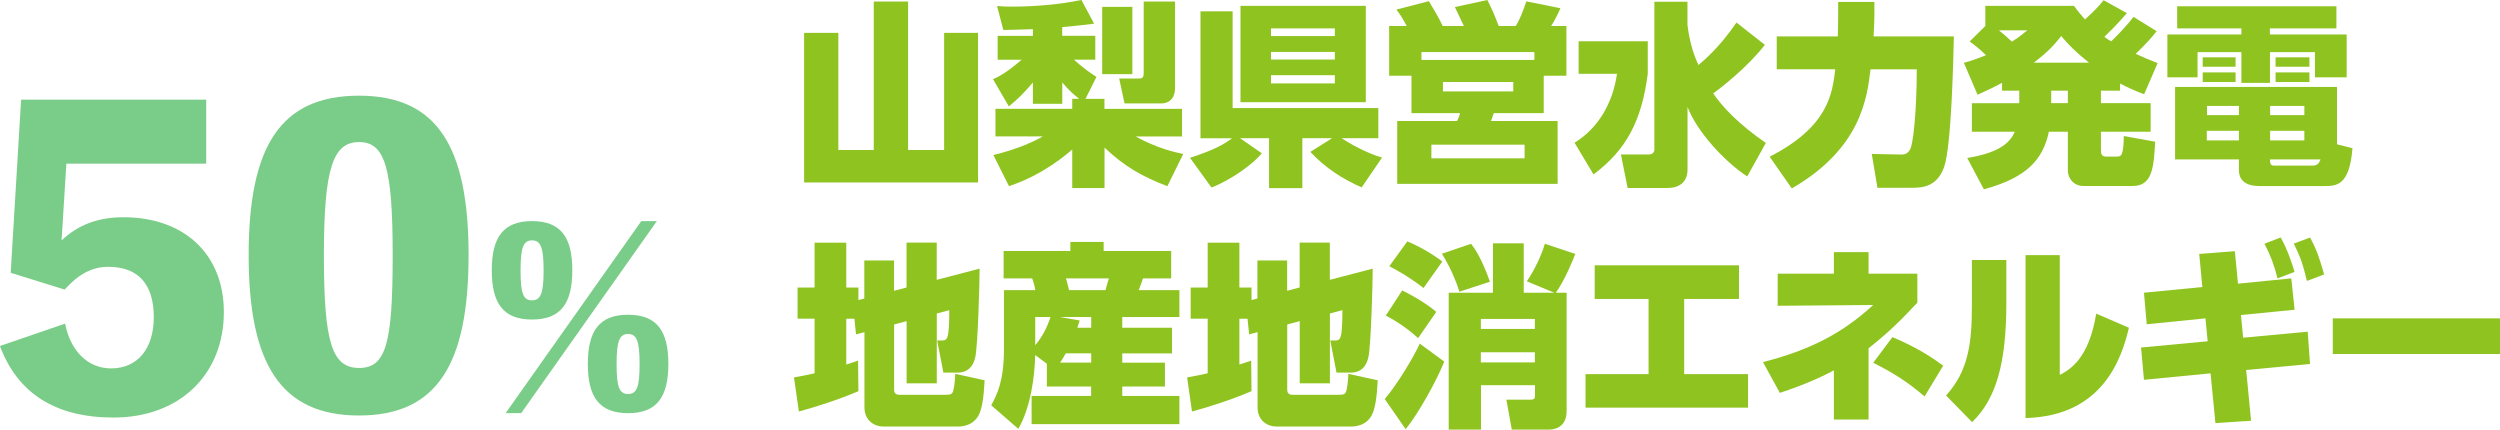 <?xml version="1.0" encoding="UTF-8"?>
<svg id="_レイヤー_2" data-name="レイヤー 2" xmlns="http://www.w3.org/2000/svg" viewBox="0 0 343.86 59.08">
  <defs>
    <style>
      .cls-1 {
        fill: #8fc31f;
      }

      .cls-1, .cls-2 {
        stroke-width: 0px;
      }

      .cls-2 {
        fill: #22ac38;
      }

      .cls-3 {
        opacity: .6;
      }
    </style>
  </defs>
  <g id="_ドキュメント" data-name="ドキュメント">
    <g>
      <g class="cls-3">
        <path class="cls-2" d="M8.47,33.07c2.25-2.14,5-3.19,8.52-3.19,8.36,0,13.8,5.11,13.8,13.03,0,8.58-6.05,14.52-15.18,14.52-8.03,0-13.2-3.36-15.62-9.84l8.96-3.08c.71,3.68,3.08,6.16,6.32,6.16,3.69,0,5.88-2.75,5.88-7.04,0-4.62-2.2-6.93-6.27-6.93-2.2,0-4.07.99-5.99,3.13l-7.42-2.31,1.43-23.81h25.46v8.8H9.13l-.66,10.56Z"/>
        <path class="cls-2" d="M64.45,35.1c0,15.01-4.34,22.05-15.07,22.05s-15.18-7.04-15.18-22.05,4.4-21.94,15.18-21.94,15.07,7.04,15.07,21.94ZM54.01,35.1c0-11.99-1.04-15.56-4.62-15.56s-4.84,3.57-4.84,15.56,1.1,15.51,4.84,15.51,4.62-3.46,4.62-15.51Z"/>
        <path class="cls-2" d="M73.18,43.95c-3.93,0-5.54-2.18-5.54-6.77s1.62-6.77,5.54-6.77,5.54,2.18,5.54,6.77-1.62,6.77-5.54,6.77ZM90.34,30.42l-18.65,26.4h-2.14l18.65-26.4h2.15ZM73.18,41.31c1.19,0,1.59-.99,1.59-4.12s-.4-4.13-1.59-4.13-1.58.96-1.58,4.13.36,4.12,1.58,4.12ZM91.93,50.06c0,4.59-1.62,6.77-5.54,6.77s-5.54-2.18-5.54-6.77,1.62-6.77,5.54-6.77,5.54,2.18,5.54,6.77ZM87.97,50.06c0-3.17-.4-4.12-1.58-4.12s-1.58.96-1.58,4.12.36,4.13,1.58,4.13,1.58-.99,1.58-4.13Z"/>
      </g>
      <g>
        <path class="cls-1" d="M124.9.21v20.42h4.96V4.52h4.66v20.58h-23.92V4.52h4.71v16.11h4.87V.21h4.71Z"/>
        <path class="cls-1" d="M148.45,13.6c-.7-.54-1.43-1.16-2.34-2.26v2.94h-4.04v-2.94c-1.05,1.24-2.07,2.32-3.31,3.29l-2.18-3.74c.62-.27,1.72-.75,3.93-2.67h-3.29v-3.29h4.85v-.92c-1.83.08-3.07.08-4.07.11l-.86-3.29c.57.05,1.21.08,2.15.08,2.96,0,6.57-.3,9.45-.92l1.75,3.26c-1,.13-1.83.24-4.39.48v1.19h4.55v3.29h-2.94c1.35,1.21,2.32,1.86,3.1,2.37l-1.51,3.02h2.61v1.37h10.67v3.8h-6.38c2.94,1.62,5.28,2.13,6.54,2.42l-2.18,4.42c-3.39-1.32-5.79-2.61-8.64-5.31v5.57h-4.44v-5.31c-.57.49-3.88,3.45-8.7,5.04l-2.15-4.28c3.88-.92,6.3-2.26,6.81-2.56h-6.52v-3.8h10.56v-1.37h.97ZM155.75.94v9.26h-4.15V.94h4.15ZM161.62.21v11.88c0,2.1-1.64,2.13-1.78,2.13h-5.17l-.73-3.42h2.67c.62,0,.7-.22.7-.83V.21h4.31Z"/>
        <path class="cls-1" d="M163.67,21.71c3.47-1.13,4.71-1.89,5.79-2.69h-4.34V1.56h4.42v13.3h20.04v4.15h-5.04c.94.65,3.45,2.07,5.55,2.67l-2.8,4.09c-2.58-1.1-5.12-2.77-7.06-4.88l2.99-1.88h-4.09v6.87h-4.58v-6.87h-3.99l2.99,2.07c-1.1,1.4-4.17,3.66-6.92,4.71l-2.96-4.09ZM170.62.81h17.24v13.25h-17.24V.81ZM174.82,3.91v1.05h8.78v-1.05h-8.78ZM174.82,7.14v1.05h8.78v-1.05h-8.78ZM174.82,10.34v1.13h8.78v-1.13h-8.78Z"/>
        <path class="cls-1" d="M201.35,3.58c-.19-.43-1.08-2.24-1.24-2.61l4.47-.97c.59,1.18.94,1.94,1.56,3.58h2.34c.57-.89,1.1-2.29,1.45-3.39l4.69.94c-.22.57-.83,1.78-1.27,2.45h2.1v6.84h-3.12v5.14h-6.87c-.05.16-.32.92-.38,1.08h9.16v8.65h-22.06v-8.65h8.24c.27-.59.3-.65.4-1.08h-6.68v-5.14h-3.07V3.58h2.42c-.7-1.32-1.13-1.89-1.43-2.26l4.47-1.16c.75,1.24,1.29,2.13,1.91,3.42h2.88ZM195.51,8.24h15.54v-1.08h-15.54v1.08ZM209.7,19.9h-12.82v1.88h12.82v-1.88ZM208.14,11.28h-9.67v1.29h9.67v-1.29Z"/>
        <path class="cls-1" d="M217.13,5.68h9.51v4.47c-.83,6.46-2.96,10.48-7.46,13.84l-2.61-4.36c3.34-2.05,5.28-5.55,5.84-9.48h-5.28v-4.47ZM232.11,3.5c.3,2.4.89,4.17,1.51,5.44.51-.43,2.85-2.34,5.22-5.84l3.91,3.07c-2.45,3.15-6.17,6.01-7.11,6.68,1.29,1.88,3.5,4.23,7.24,6.81l-2.56,4.61c-3.15-2.07-6.92-6.17-8.21-9.56v8.59c0,1.78-1.16,2.56-2.77,2.56h-5.47l-.92-4.61h3.85c.3,0,.75-.16.75-.67V.24h4.55v3.26Z"/>
        <path class="cls-1" d="M243.43,21.54c8.05-4.12,8.59-8.64,9-12.01h-8.05v-4.52h8.4c.03-.97.05-1.99.05-2.8V.27h4.98v1.94c0,.43-.03,1.27-.11,2.8h11.04c-.05,2.34-.3,15.11-1.35,17.99-1.02,2.83-3.18,2.83-4.58,2.83h-4.58l-.78-4.66,3.66.08c.7.03,1.24.03,1.64-.75.38-.7.89-5.06.89-10.96h-6.36c-.48,3.96-1.32,10.88-10.83,16.38l-3.04-4.36Z"/>
        <path class="cls-1" d="M291.61,12.47h-2.64v1.72h6.84v3.93h-6.84v2.5c0,.62.13.92.78.92h1.35c.7,0,.97-.13,1.02-2.83l4.31.78c-.19,3.56-.4,6.09-3.07,6.09h-6.81c-1.35,0-2.13-1.08-2.13-2.13v-5.33h-2.61c-.83,3.91-3.12,6.33-8.94,7.92l-2.29-4.31c4.79-.78,5.98-2.34,6.54-3.61h-5.9v-3.93h6.52v-1.72h-2.37v-1.08c-.94.51-1.7.89-3.37,1.64l-1.88-4.39c.94-.27,1.59-.46,3.04-1.05-.92-.92-1.88-1.62-2.24-1.89l2.15-2.13V.81h12.2c.67.92,1,1.27,1.51,1.86,1.21-1.1,1.75-1.64,2.56-2.64l3.2,1.78c-1.48,1.72-2.8,2.96-3.1,3.26.4.3.46.32.94.62.46-.43,1.91-1.86,3.07-3.37l3.18,1.97c-.78,1-1.32,1.59-2.88,3.12,1.37.62,1.91.83,3.02,1.27l-1.86,4.28c-1.43-.54-2.18-.89-3.31-1.48v1ZM274.94,4.17c.7.57,1.16.97,1.78,1.56.94-.59,1.48-1.02,2.13-1.56h-3.91ZM287.33,8.62c-1.91-1.54-2.8-2.45-3.82-3.66-1.02,1.29-1.88,2.21-3.77,3.66h7.59ZM284.42,12.47h-2.29v1.72h2.29v-1.72Z"/>
        <path class="cls-1" d="M321.34,3.91h-9.13v.83h10.56v5.9h-4.36v-3.47h-6.19v4.23h-3.93v-4.23h-6.03v3.47h-4.15v-5.9h10.18v-.83h-8.83V.86h21.9v3.04ZM323.57,20.39c-.43,5.2-2.21,5.2-3.93,5.2h-8.81c-1.89,0-2.88-.73-2.88-2.21v-1.46h-8.78v-9.96h22.27v7.89l2.13.54ZM307.49,7.89v1.29h-4.52v-1.29h4.52ZM307.49,9.96v1.32h-4.52v-1.32h4.52ZM307.95,17.99h-4.42v1.32h4.42v-1.32ZM307.95,14.57h-4.39v1.27h4.39v-1.27ZM316.95,14.57h-4.71v1.27h4.71v-1.27ZM316.95,17.99h-4.71v1.32h4.71v-1.32ZM317.86,22.78c.59,0,1,0,1.32-.86h-6.95c0,.43,0,.86.51.86h5.12ZM317.65,7.89v1.29h-4.66v-1.29h4.66ZM317.65,9.96v1.32h-4.66v-1.32h4.66Z"/>
        <path class="cls-1" d="M117.5,43.84h-1.1v6.3c.32-.11.46-.13,1.62-.54l.05,4.2c-2.61,1.13-5.98,2.21-8.19,2.8l-.67-4.69c.83-.16,1.72-.3,2.83-.57v-7.51h-2.34v-4.28h2.34v-6.17h4.36v6.17h1.67v1.72l.81-.21v-5.23h4.09v4.17l1.72-.46v-6.17h4.15v5.12l5.9-1.54c0,1.86-.24,10.58-.59,12.15-.46,2.15-2.02,2.15-2.48,2.15h-1.91l-.86-4.42h.59c.78,0,1.08,0,1.08-4.17l-1.72.46v9.61h-4.15v-8.56l-1.72.46v9.02c0,.35.19.65.7.65h6.36c.78,0,.94-.08,1.08-.59.05-.19.24-1.08.27-2.29l4.04.89c-.13,2.45-.35,3.72-.73,4.61-.78,1.75-2.61,1.75-2.96,1.75h-10.26c-1.16,0-2.58-.78-2.58-2.64v-10.34l-1.16.3-.22-2.15Z"/>
        <path class="cls-1" d="M144,50.04l-1.62-1.21c-.05,2.91-.62,7.24-2.32,10.15l-3.72-3.23c.78-1.48,1.75-3.26,1.75-7.76v-8.08h4.31c-.05-.4-.27-1.21-.43-1.62h-3.93v-3.77h9.18v-1.24h4.58v1.24h9.29v3.77h-3.88c-.08.24-.16.57-.59,1.62h5.6v3.69h-7.86v1.48h6.84v3.53h-6.84v1.27h5.87v3.29h-5.87v1.29h7.86v3.88h-20.33v-3.88h8.19v-1.29h-6.09v-3.12ZM142.39,43.6v3.88c.97-1.13,1.64-2.45,2.1-3.88h-2.1ZM150.09,45.08v-1.48h-4.36l2.77.48c-.19.62-.24.75-.32,1h1.91ZM150.09,49.87v-1.27h-3.5c-.38.7-.57.97-.78,1.27h4.28ZM146.61,38.29c.13.38.16.51.43,1.62h5.01c.24-.86.27-.94.46-1.62h-5.9Z"/>
        <path class="cls-1" d="M171.57,43.84h-1.1v6.3c.32-.11.46-.13,1.62-.54l.05,4.2c-2.61,1.13-5.98,2.21-8.19,2.8l-.67-4.69c.83-.16,1.72-.3,2.83-.57v-7.51h-2.34v-4.28h2.34v-6.17h4.36v6.17h1.67v1.72l.81-.21v-5.23h4.09v4.17l1.72-.46v-6.17h4.15v5.12l5.9-1.54c0,1.86-.24,10.58-.59,12.15-.46,2.15-2.02,2.15-2.48,2.15h-1.91l-.86-4.42h.59c.78,0,1.08,0,1.08-4.17l-1.72.46v9.61h-4.15v-8.56l-1.72.46v9.02c0,.35.19.65.7.65h6.36c.78,0,.94-.08,1.08-.59.05-.19.24-1.08.27-2.29l4.04.89c-.13,2.45-.35,3.72-.73,4.61-.78,1.75-2.61,1.75-2.96,1.75h-10.26c-1.16,0-2.58-.78-2.58-2.64v-10.34l-1.16.3-.22-2.15Z"/>
        <path class="cls-1" d="M198.65,49.74c-1.05,2.59-3.47,7.03-5.31,9.29l-2.88-4.15c1.62-1.83,4.07-5.92,4.82-7.62l3.37,2.48ZM192.86,39.94c.81.4,3.15,1.62,4.69,2.96l-2.5,3.61c-1.18-1.1-2.85-2.29-4.44-3.1l2.26-3.47ZM193.56,33.2c1.64.67,3.42,1.7,4.82,2.77l-2.58,3.64c-2.16-1.67-4.12-2.69-4.71-2.99l2.48-3.42ZM202.34,33.53c.51.67,1.43,1.94,2.59,5.22l-4.2,1.37c-.83-2.67-2.07-4.69-2.4-5.22l4.01-1.37ZM216.67,34.93c-.27.7-1.4,3.55-2.67,5.33h1.48v16.27c0,2.45-1.97,2.56-2.45,2.56h-5.09l-.75-4.12h3.29c.59,0,.65-.13.65-.7v-1.29h-7.43v6.11h-4.44v-18.83h6.09v-6.79h4.23v6.79h4.2l-3.77-1.56c1.19-1.8,1.99-3.58,2.48-5.17l4.2,1.4ZM203.68,43.87v1.37h7.43v-1.37h-7.43ZM203.68,48.45v1.4h7.43v-1.4h-7.43Z"/>
        <path class="cls-1" d="M231.65,51.46h8.78v4.61h-22.35v-4.61h8.67v-10.34h-7.41v-4.63h19.85v4.63h-7.54v10.34Z"/>
        <path class="cls-1" d="M252.24,34.68h4.77v2.96h6.71v3.99c-2.24,2.4-4.01,4.15-6.71,6.27v9.8h-4.77v-6.76c-1.16.62-3.45,1.78-7.43,3.1l-2.32-4.23c6.52-1.7,10.83-3.9,15.16-7.86l-13.14.11v-4.42h7.73v-2.96ZM264.71,54.53c-2.29-1.97-4.26-3.23-7.06-4.63l2.64-3.53c2.18.92,4.5,2.07,6.98,3.93l-2.56,4.23Z"/>
        <path class="cls-1" d="M275.96,41.66c0,8.29-1.4,13.22-4.71,16.4l-3.58-3.66c3.04-3.37,3.55-7.08,3.55-12.31v-6.33h4.74v5.9ZM283.31,51.57c1.4-.73,4.01-2.24,5.01-8.43l4.5,1.94c-1,4.2-3.58,12.15-14.22,12.42v-22.41h4.71v16.48Z"/>
        <path class="cls-1" d="M308.52,46.45l8.89-.83.32,4.44-8.78.83.67,6.98-4.9.32-.67-6.84-9.16.89-.4-4.44,9.16-.86-.3-3.15-8.08.81-.38-4.34,8.03-.78-.43-4.55,4.9-.38.43,4.47,7.33-.73.46,4.31-7.38.73.3,3.12ZM313.69,32.66c.92,1.59,1.59,3.66,1.91,4.74l-2.34.89c-.49-1.91-.94-3.12-1.8-4.77l2.24-.86ZM317.73,32.66c.94,1.72,1.29,2.83,1.94,5.09l-2.37.89c-.49-2.1-.89-3.31-1.8-5.14l2.24-.83Z"/>
        <path class="cls-1" d="M343.86,43.79v4.9h-23v-4.9h23Z"/>
      </g>
    </g>
  </g>
</svg>